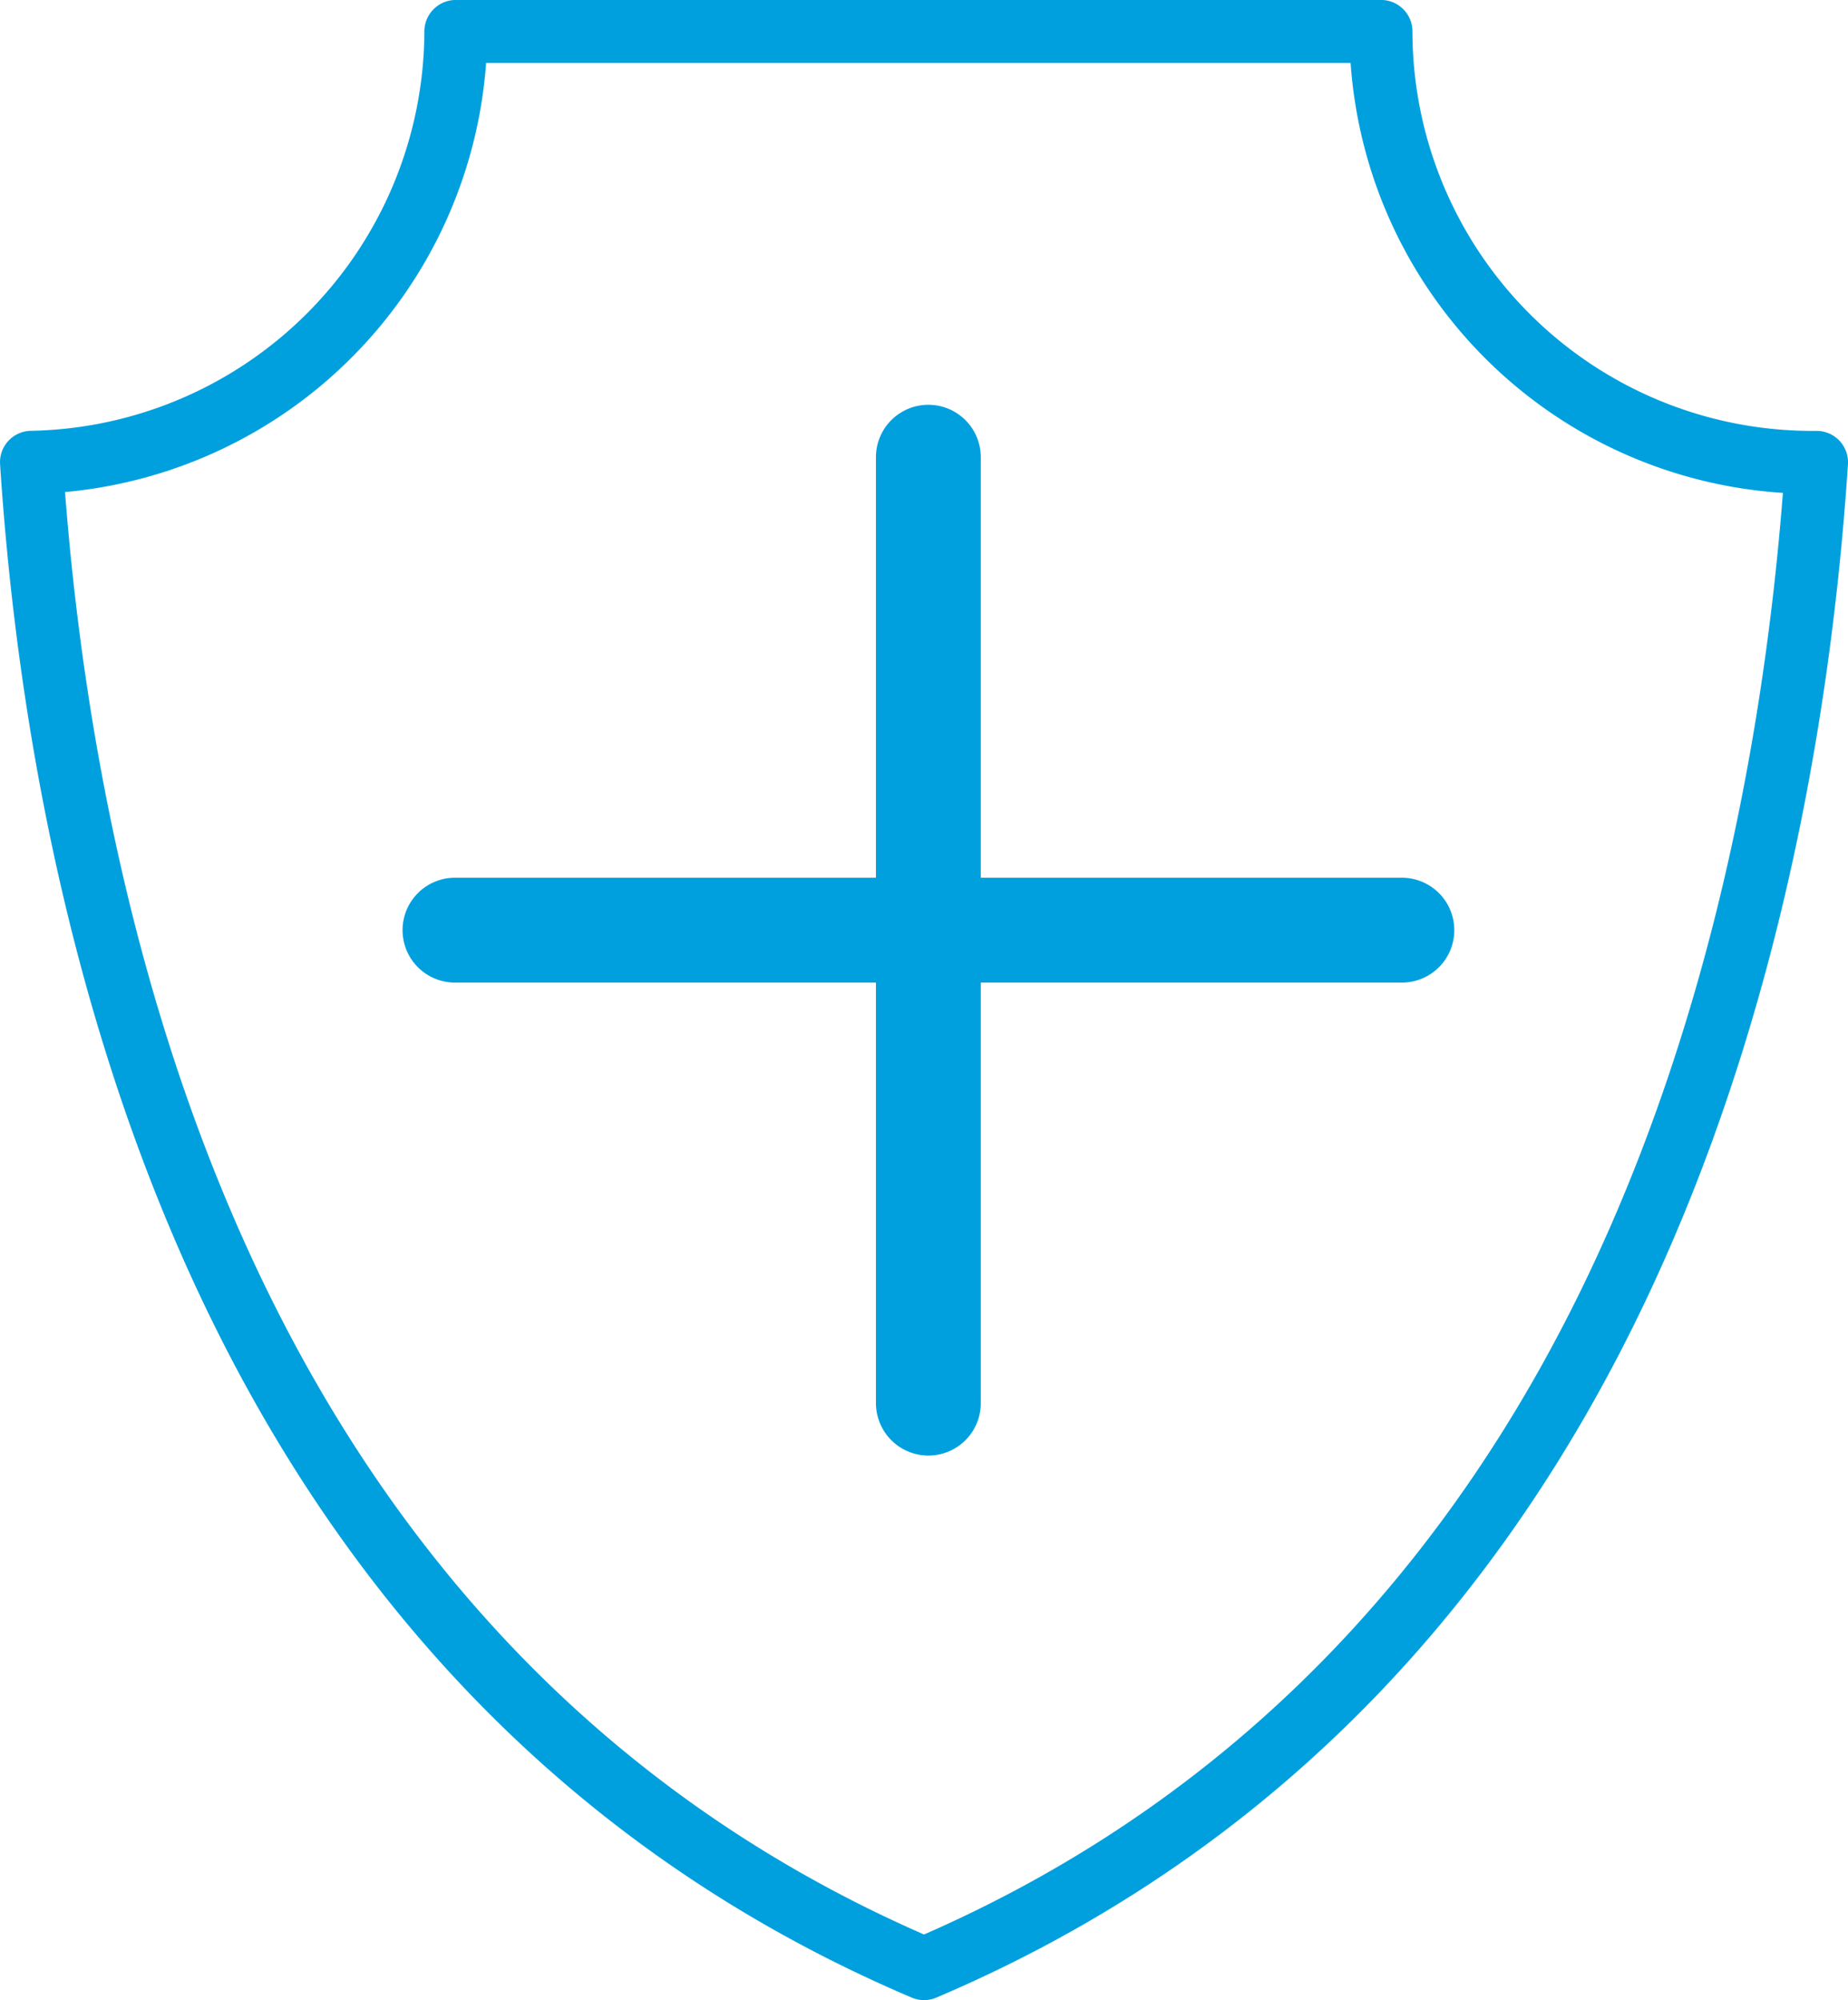 <svg xmlns="http://www.w3.org/2000/svg" width="255.878" height="276.886" viewBox="0 0 255.878 276.886">
    <g id="Grupo_220" data-name="Grupo 220" transform="translate(-2341.444 -671.219)">
        <g id="Grupo_216" data-name="Grupo 216" transform="translate(2341.444 671.219)">
        <g id="Grupo_215" data-name="Grupo 215">
            <path id="Trazado_145" data-name="Trazado 145" d="M2469.383,948.1a4.434,4.434,0,0,1-1.7-.352c-38.176-16.229-68.412-43.324-89.857-80.512-25.879-44.877-34.07-96.412-36.371-131.752a4.341,4.341,0,0,1,4.277-4.627,55.511,55.511,0,0,0,54.471-55.288,4.358,4.358,0,0,1,4.355-4.355h128.1a4.346,4.346,0,0,1,4.354,4.355,55.365,55.365,0,0,0,55.3,55.3h.66a4.344,4.344,0,0,1,4.342,4.628c-2.324,35.362-10.525,86.919-36.381,131.752-21.436,37.176-51.674,64.259-89.846,80.5A4.451,4.451,0,0,1,2469.383,948.1ZM2350.447,739.334c2.631,34.183,10.922,81.953,34.918,123.553,20.154,34.965,48.418,60.562,84.018,76.123,35.6-15.561,63.852-41.157,84.006-76.1,23.951-41.532,32.266-89.256,34.918-123.461a64.106,64.106,0,0,1-59.857-59.519h-119.7A64.314,64.314,0,0,1,2350.447,739.334Z" transform="translate(-2341.443 -671.219)" fill="#00a0df"/>
        </g>
        </g>
        <g id="Grupo_219" data-name="Grupo 219" transform="translate(2397.262 727.242)">
        <g id="Grupo_217" data-name="Grupo 217" transform="translate(65.467)">
            <path id="Trazado_146" data-name="Trazado 146" d="M2359.66,824.2a7.267,7.267,0,0,1-7.266-7.267V686a7.259,7.259,0,1,1,14.518,0V816.931A7.255,7.255,0,0,1,2359.66,824.2Z" transform="translate(-2352.395 -678.729)" fill="#00a0df"/>
        </g>
        <g id="Grupo_218" data-name="Grupo 218" transform="translate(0 65.486)">
            <path id="Trazado_147" data-name="Trazado 147" d="M2487.141,696.7H2356.2a7.258,7.258,0,1,1,0-14.515h130.938a7.258,7.258,0,1,1,0,14.515Z" transform="translate(-2348.936 -682.189)" fill="#00a0df"/>
        </g>
        </g>
    </g>
</svg>